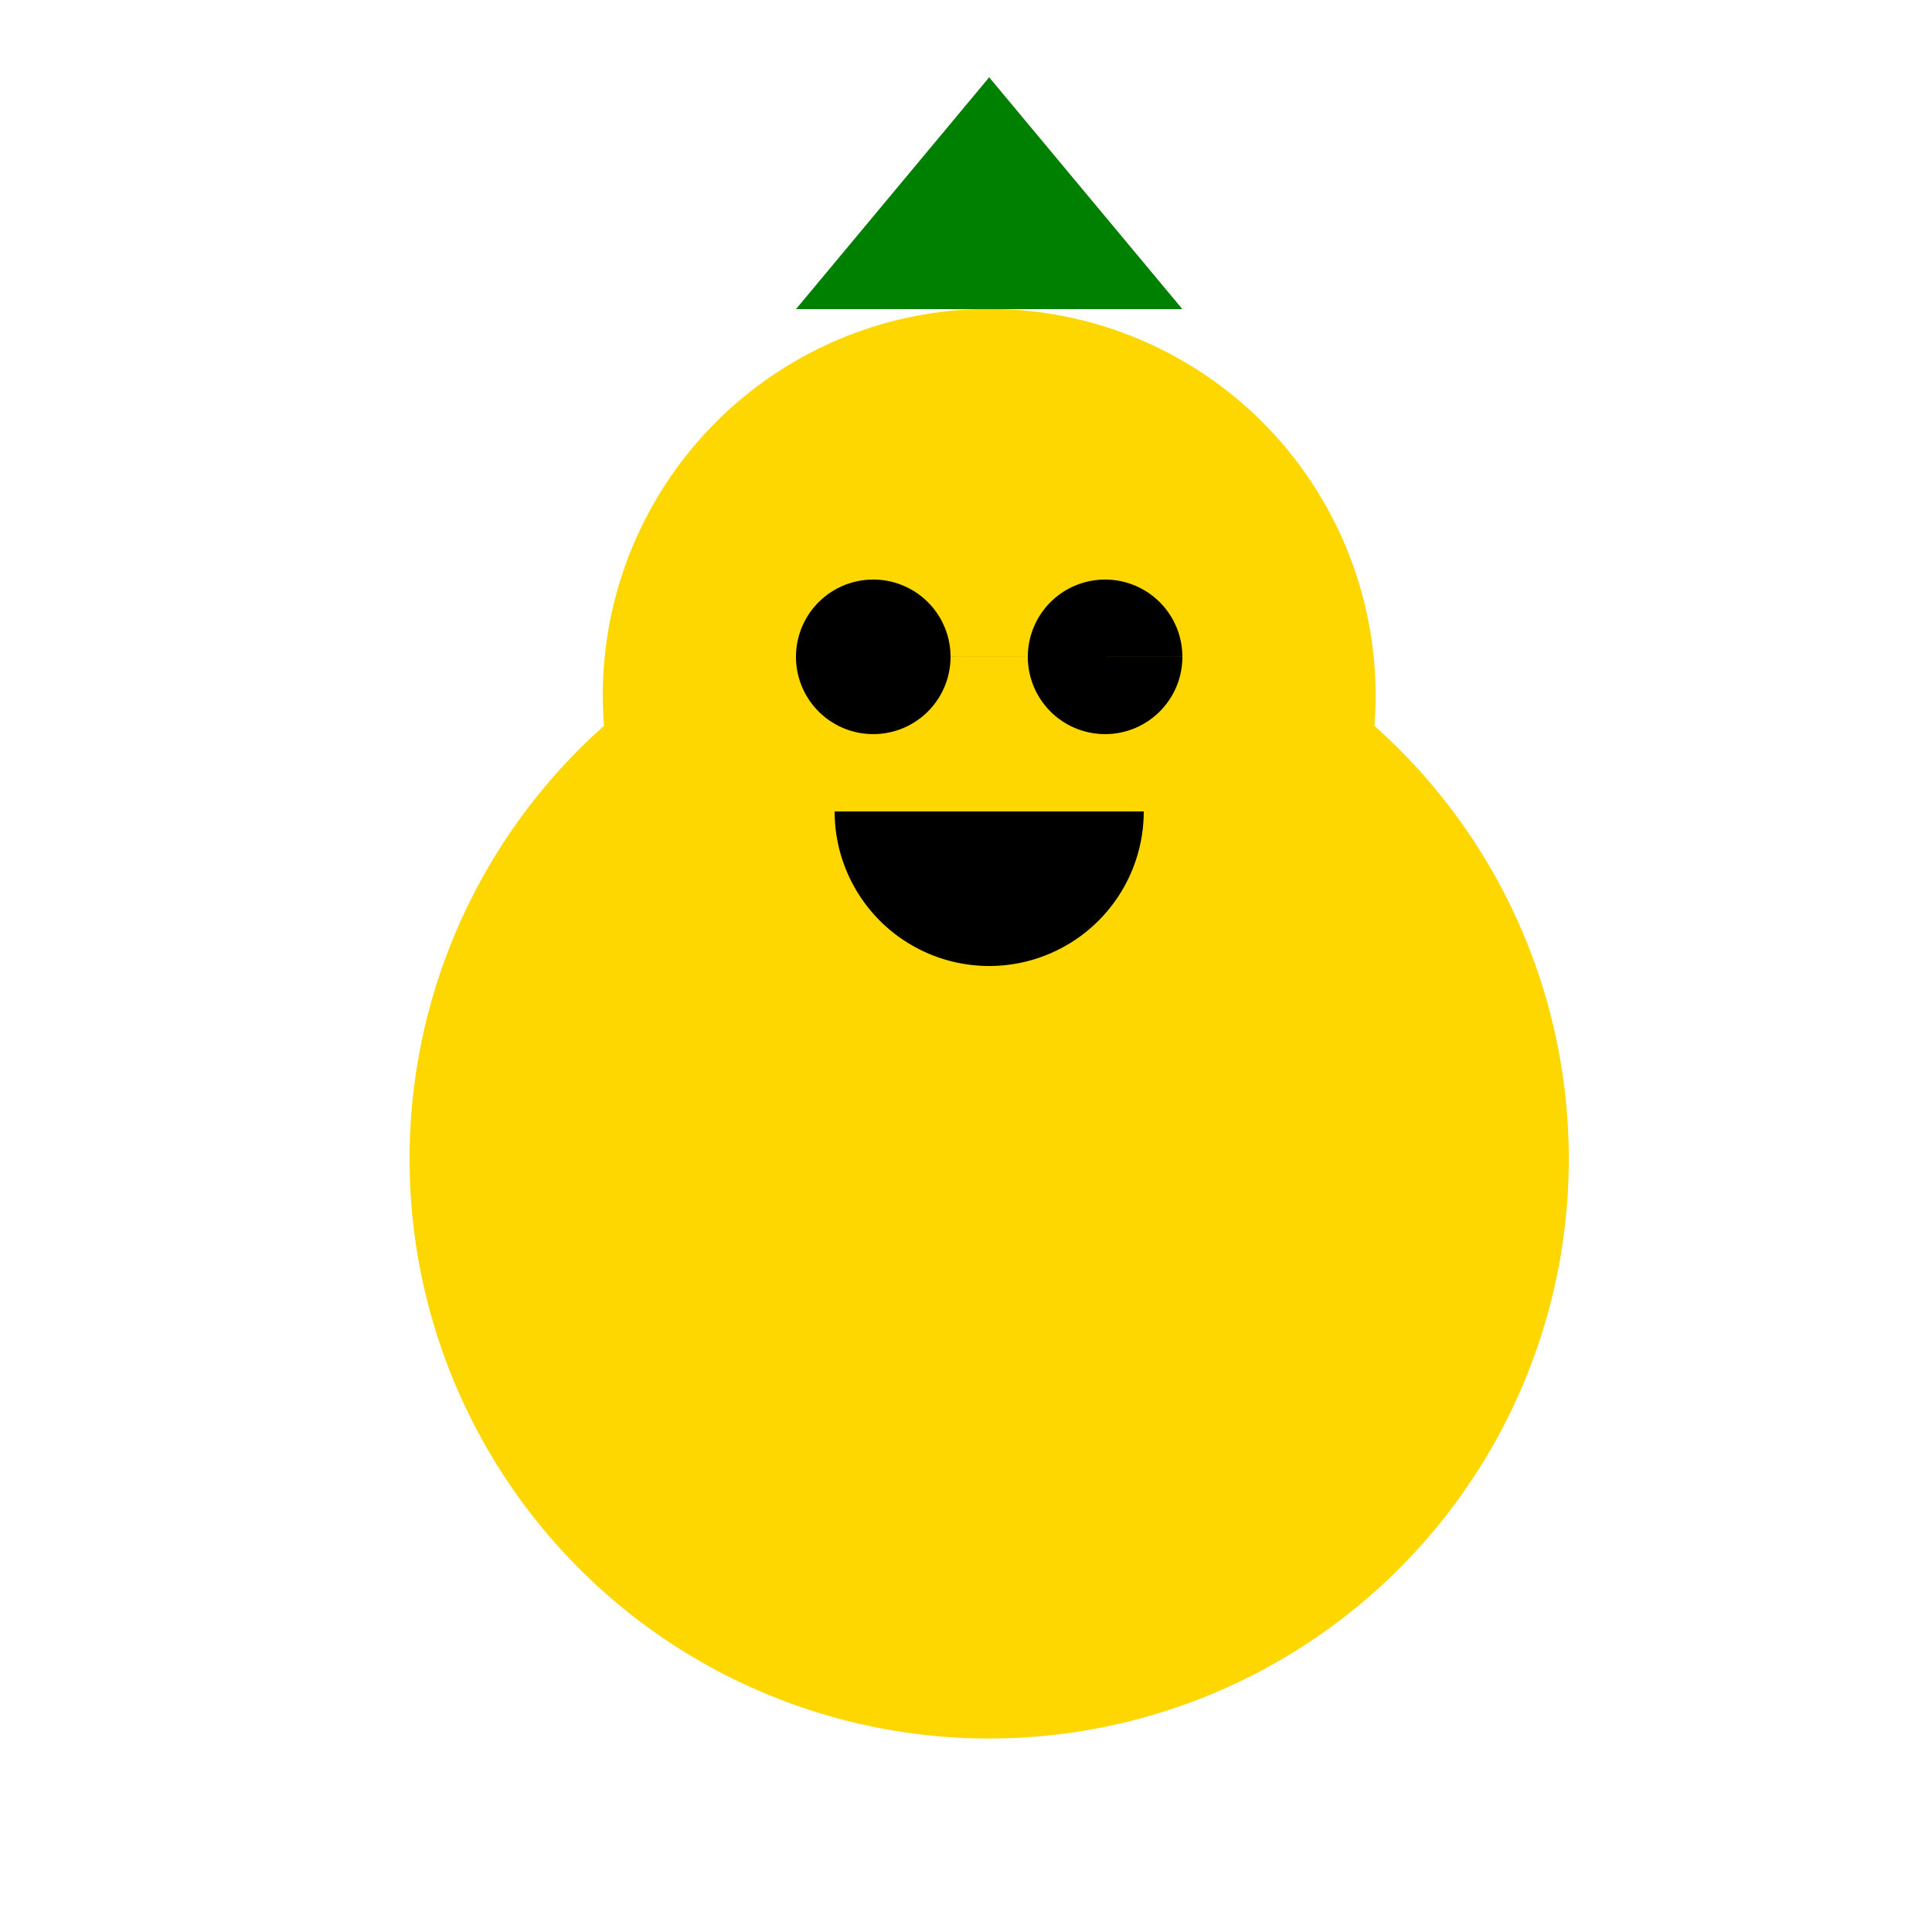 <!--

Generated by DrawGPT.
Free, open source, AI generated images in SVG, PNG, and HTML Canvas format.
https://drawgpt.ai

Created: 2024-01-16T07:02:10.944Z
Link: https://drawgpt.ai/prompt/136755/

-->
<svg xmlns="http://www.w3.org/2000/svg" xmlns:xlink="http://www.w3.org/1999/xlink" width="500" height="500"><defs/><g><path fill="#ffd700" stroke="none" paint-order="stroke fill markers" d=" M 406 300 A 150 150 0 1 1 406 299.85"/><path fill="#ffd700" stroke="none" paint-order="stroke fill markers" d=" M 356 180 A 100 100 0 1 1 356 179.9"/><path fill="#008000" stroke="none" paint-order="stroke fill markers" d=" M 206 80 L 256 20 L 306 80 Z"/><path fill="#000000" stroke="none" paint-order="stroke fill markers" d=" M 246 170 A 20 20 0 1 1 246 169.98 L 306 170 A 20 20 0 1 1 306 169.98"/><path fill="#000000" stroke="none" paint-order="stroke fill markers" d=" M 296 210 A 40 40 0 0 1 216 210"/><path fill="#000000" stroke="none" paint-order="stroke fill markers" d=" M 256 210 L 236 230 L 276 230 Z"/></g></svg>